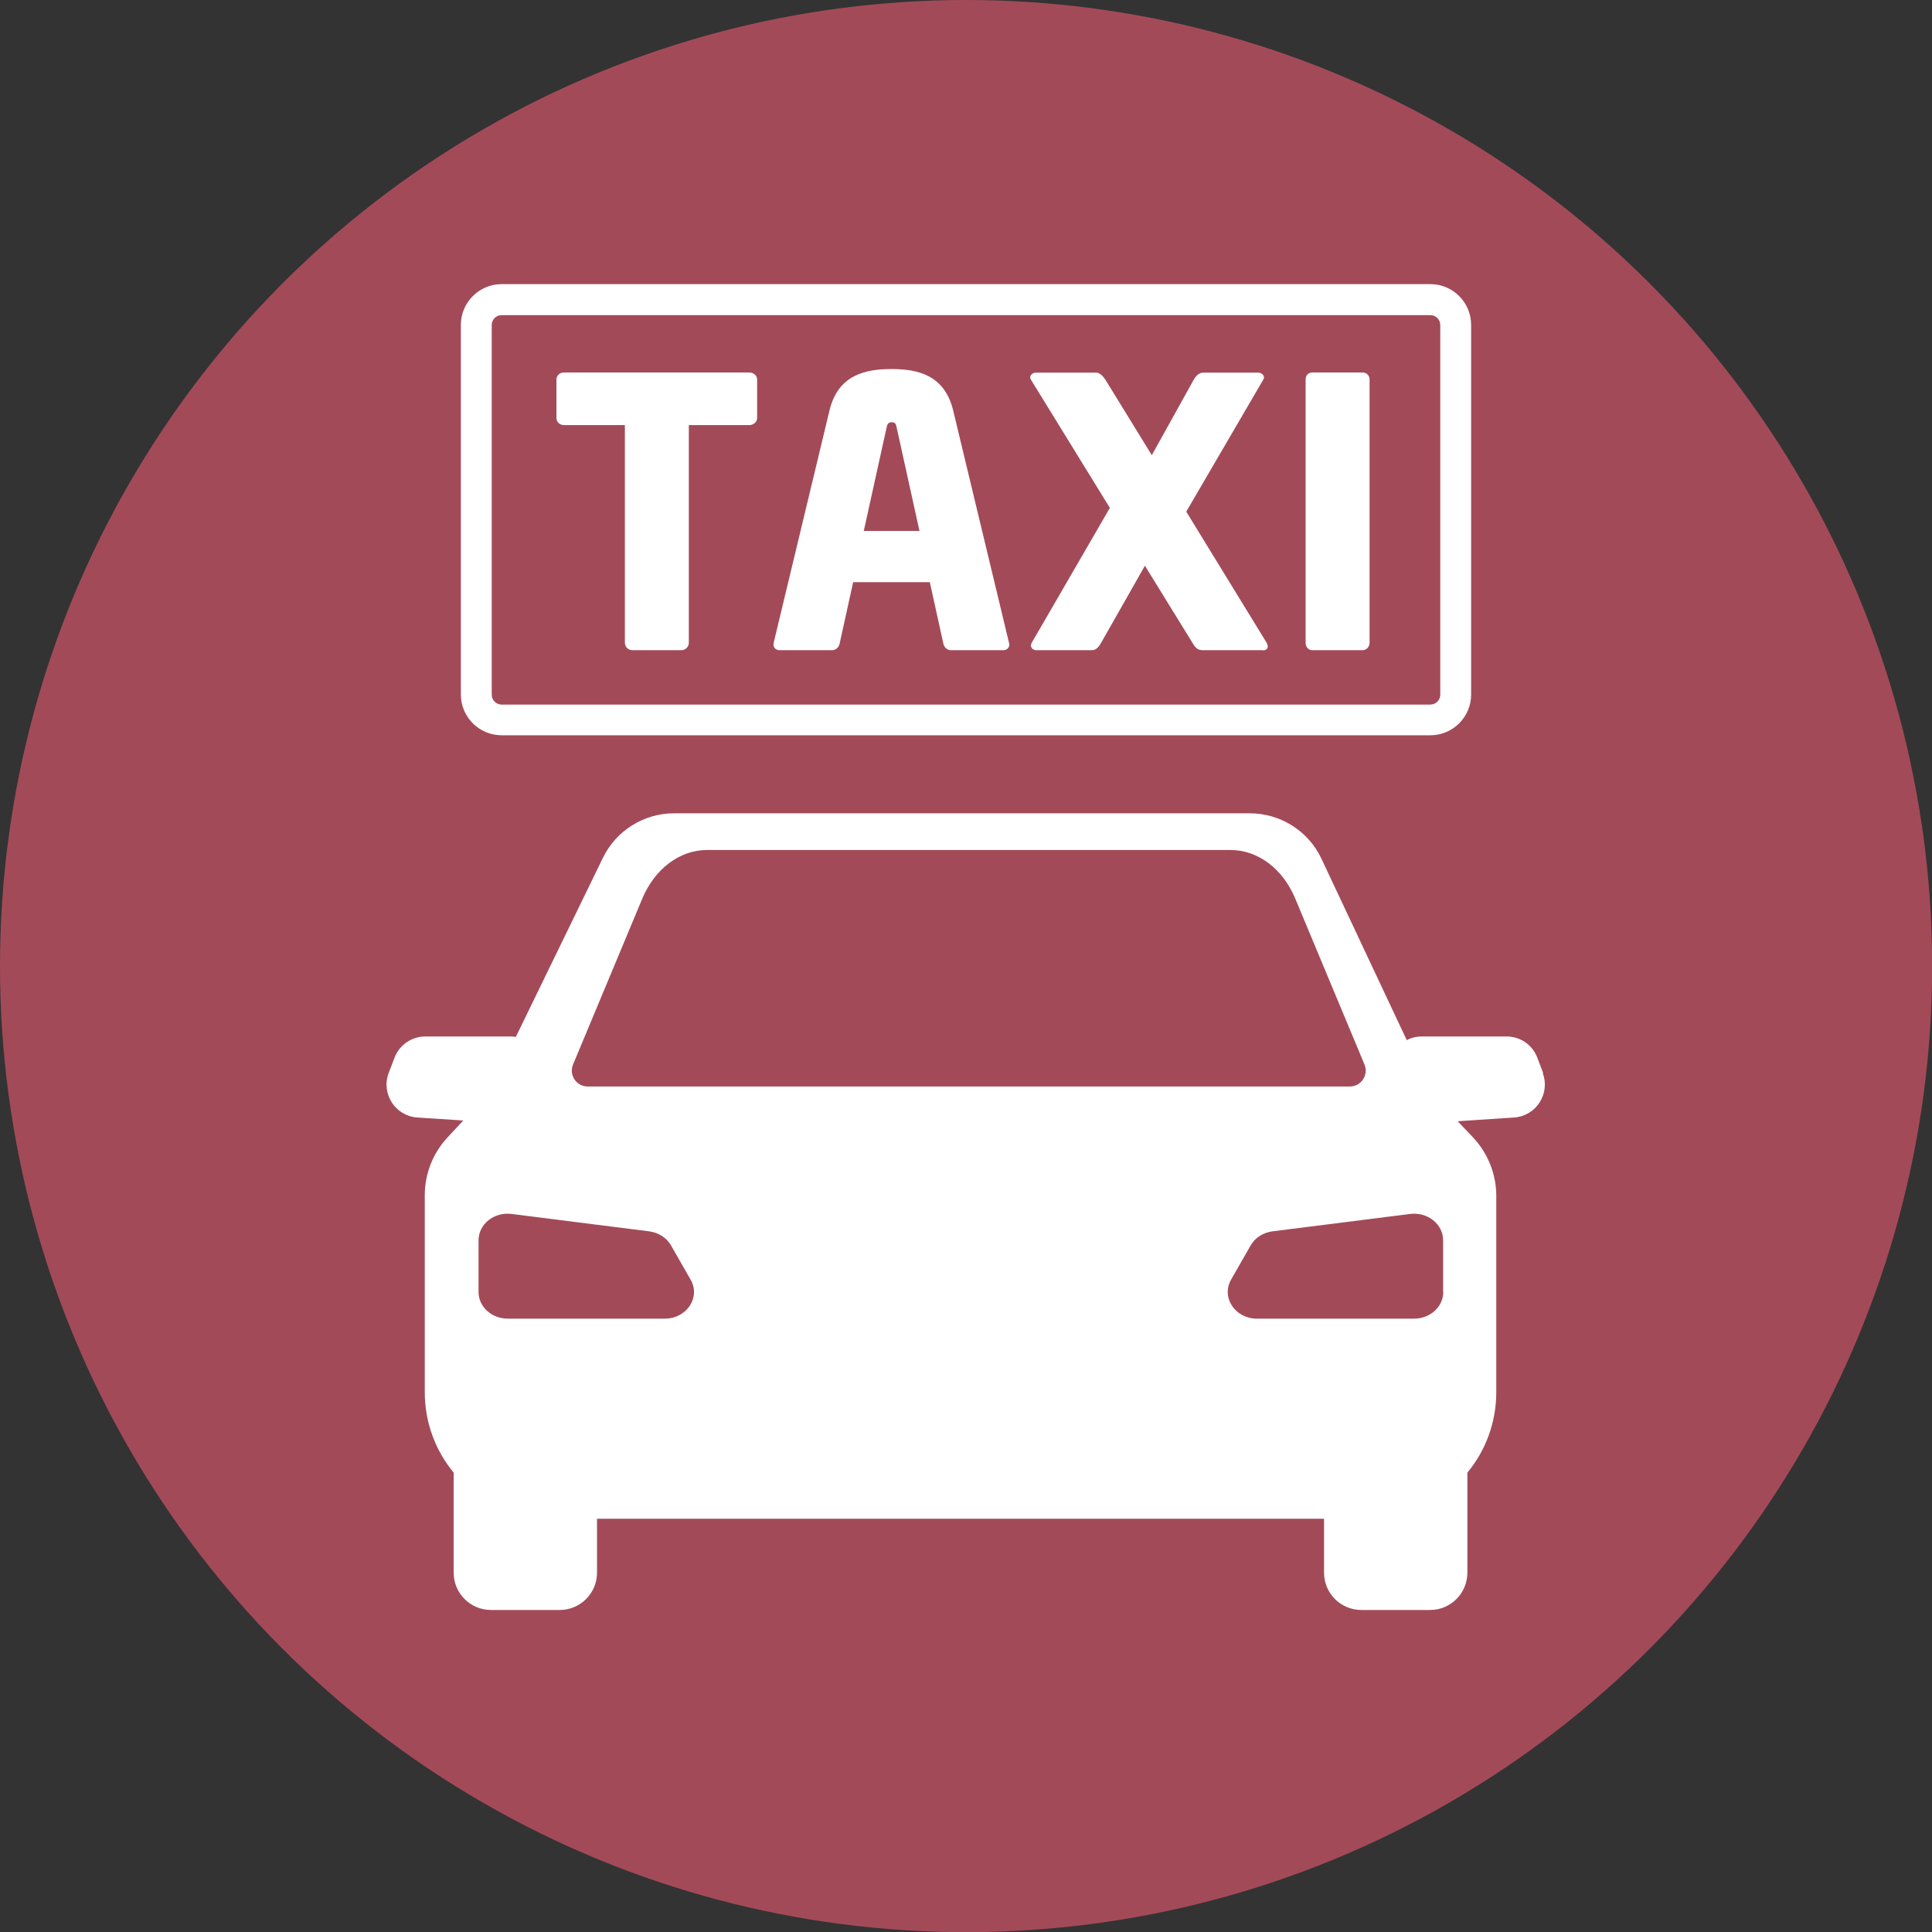 <?xml version="1.0" encoding="UTF-8"?>
<svg id="_レイヤー_2" data-name="レイヤー 2" xmlns="http://www.w3.org/2000/svg" viewBox="0 0 128.99 128.99">
  <rect x="0" y="0" width="128.99" height="128.99" fill="#333333" stroke="none"/>
  <defs>
    <style>
      .cls-1 {
        fill: #a34a58;
      }

      .cls-2 {
        fill: #fff;
      }
    </style>
  </defs>
  <g id="_レイヤー_1-2" data-name="レイヤー 1">
    <g>
      <circle class="cls-1" cx="64.5" cy="64.5" r="64.5"/>
      <g>
        <g>
          <path class="cls-2" d="M50.03,28.38h-4.04v14.53c0,.27-.22.5-.5.5h-3.27c-.27,0-.5-.22-.5-.5v-14.53h-4.07c-.27,0-.5-.2-.5-.47v-2.57c0-.27.22-.47.5-.47h12.38c.28,0,.52.2.52.47v2.57c0,.27-.25.47-.52.47Z"/>
          <path class="cls-2" d="M66.98,43.41h-3.5c-.25,0-.45-.2-.5-.45l-.9-4.09h-5.12l-.9,4.09c-.05.25-.25.45-.5.45h-3.5c-.25,0-.42-.15-.42-.4,0-.03.02-.08.02-.12l3.72-15.48c.57-2.4,2.42-2.77,4.14-2.77s3.54.37,4.12,2.77l3.72,15.48s.03.1.03.12c0,.25-.17.4-.42.4ZM59.87,28.56c-.05-.25-.1-.37-.33-.37s-.3.12-.35.37l-1.52,6.89h3.72l-1.52-6.89Z"/>
          <path class="cls-2" d="M84.31,43.41h-3.97c-.33,0-.47-.1-.65-.37l-3.25-5.27-2.92,5.14c-.17.3-.35.5-.62.5h-3.69c-.25,0-.38-.15-.38-.32,0-.05.03-.12.05-.17l5.22-9.01-5.27-8.56s-.05-.1-.05-.15c0-.17.17-.32.38-.32h4.02c.27,0,.47.25.62.47l3.1,5.04,2.8-5.04c.12-.22.35-.47.62-.47h3.69c.2,0,.38.15.38.32,0,.05-.03.1-.05.15l-5.14,8.81,5.37,8.76c.05.1.07.17.07.25,0,.15-.12.25-.32.25Z"/>
          <path class="cls-2" d="M90.97,43.41h-3.35c-.27,0-.45-.22-.45-.5v-17.57c0-.27.17-.47.45-.47h3.35c.27,0,.47.2.47.47v17.57c0,.27-.2.5-.47.5Z"/>
        </g>
        <path class="cls-2" d="M95.5,21.04c.36,0,.66.29.66.66v24.68c0,.36-.29.66-.66.66h-62.01c-.36,0-.66-.29-.66-.66v-24.68c0-.36.29-.66.66-.66h62.01M95.5,18.97h-62.01c-1.5,0-2.72,1.22-2.72,2.72v24.68c0,1.5,1.22,2.72,2.72,2.72h62.01c1.5,0,2.72-1.22,2.72-2.72v-24.68c0-1.5-1.22-2.72-2.72-2.72h0Z"/>
      </g>
      <path class="cls-2" d="M103.03,71.64l-.39-1.02c-.32-.86-1.14-1.42-2.06-1.42h-5.66c-.36,0-.7.09-1,.24l-5.69-12.1c-.87-1.86-2.74-3.04-4.8-3.04h-38.42c-2.03,0-3.88,1.16-4.76,2.98l-5.81,11.95c-.12-.02-.25-.03-.38-.03h-5.66c-.92,0-1.74.57-2.06,1.42l-.39,1.02c-.52,1.38.44,2.87,1.91,2.97l3.07.2-1.05,1.13c-.98,1.05-1.52,2.43-1.52,3.87v13.13c0,2.04.72,3.92,1.93,5.38v6.68c0,1.38,1.12,2.49,2.49,2.49h4.59c1.38,0,2.49-1.12,2.49-2.49v-3.6h48.54v3.6c0,1.38,1.12,2.49,2.49,2.49h4.59c1.38,0,2.49-1.12,2.49-2.49v-6.68c1.21-1.46,1.93-3.34,1.93-5.38v-13.09c0-1.46-.56-2.86-1.56-3.92l-1.02-1.07,3.77-.25c1.47-.1,2.43-1.59,1.91-2.97ZM38.26,71.07l4.62-11.07c.83-1.99,2.5-3.25,4.32-3.25h34.96c1.82,0,3.49,1.25,4.32,3.25l4.62,11.07c.29.7-.22,1.47-.98,1.47h-50.88c-.76,0-1.27-.77-.98-1.47ZM44.39,88.04h-10.49c-1.08,0-1.95-.8-1.95-1.78v-3.45c0-1.08,1.04-1.91,2.21-1.76l9.18,1.16c.62.08,1.17.43,1.46.94l1.31,2.29c.68,1.18-.26,2.6-1.73,2.6ZM96.36,86.26c0,.98-.87,1.78-1.95,1.78h-10.49c-1.46,0-2.4-1.42-1.73-2.6l1.31-2.29c.29-.51.83-.86,1.46-.94l9.18-1.16c1.17-.15,2.21.68,2.21,1.76v3.45Z"/>
    </g>
  </g>
</svg>